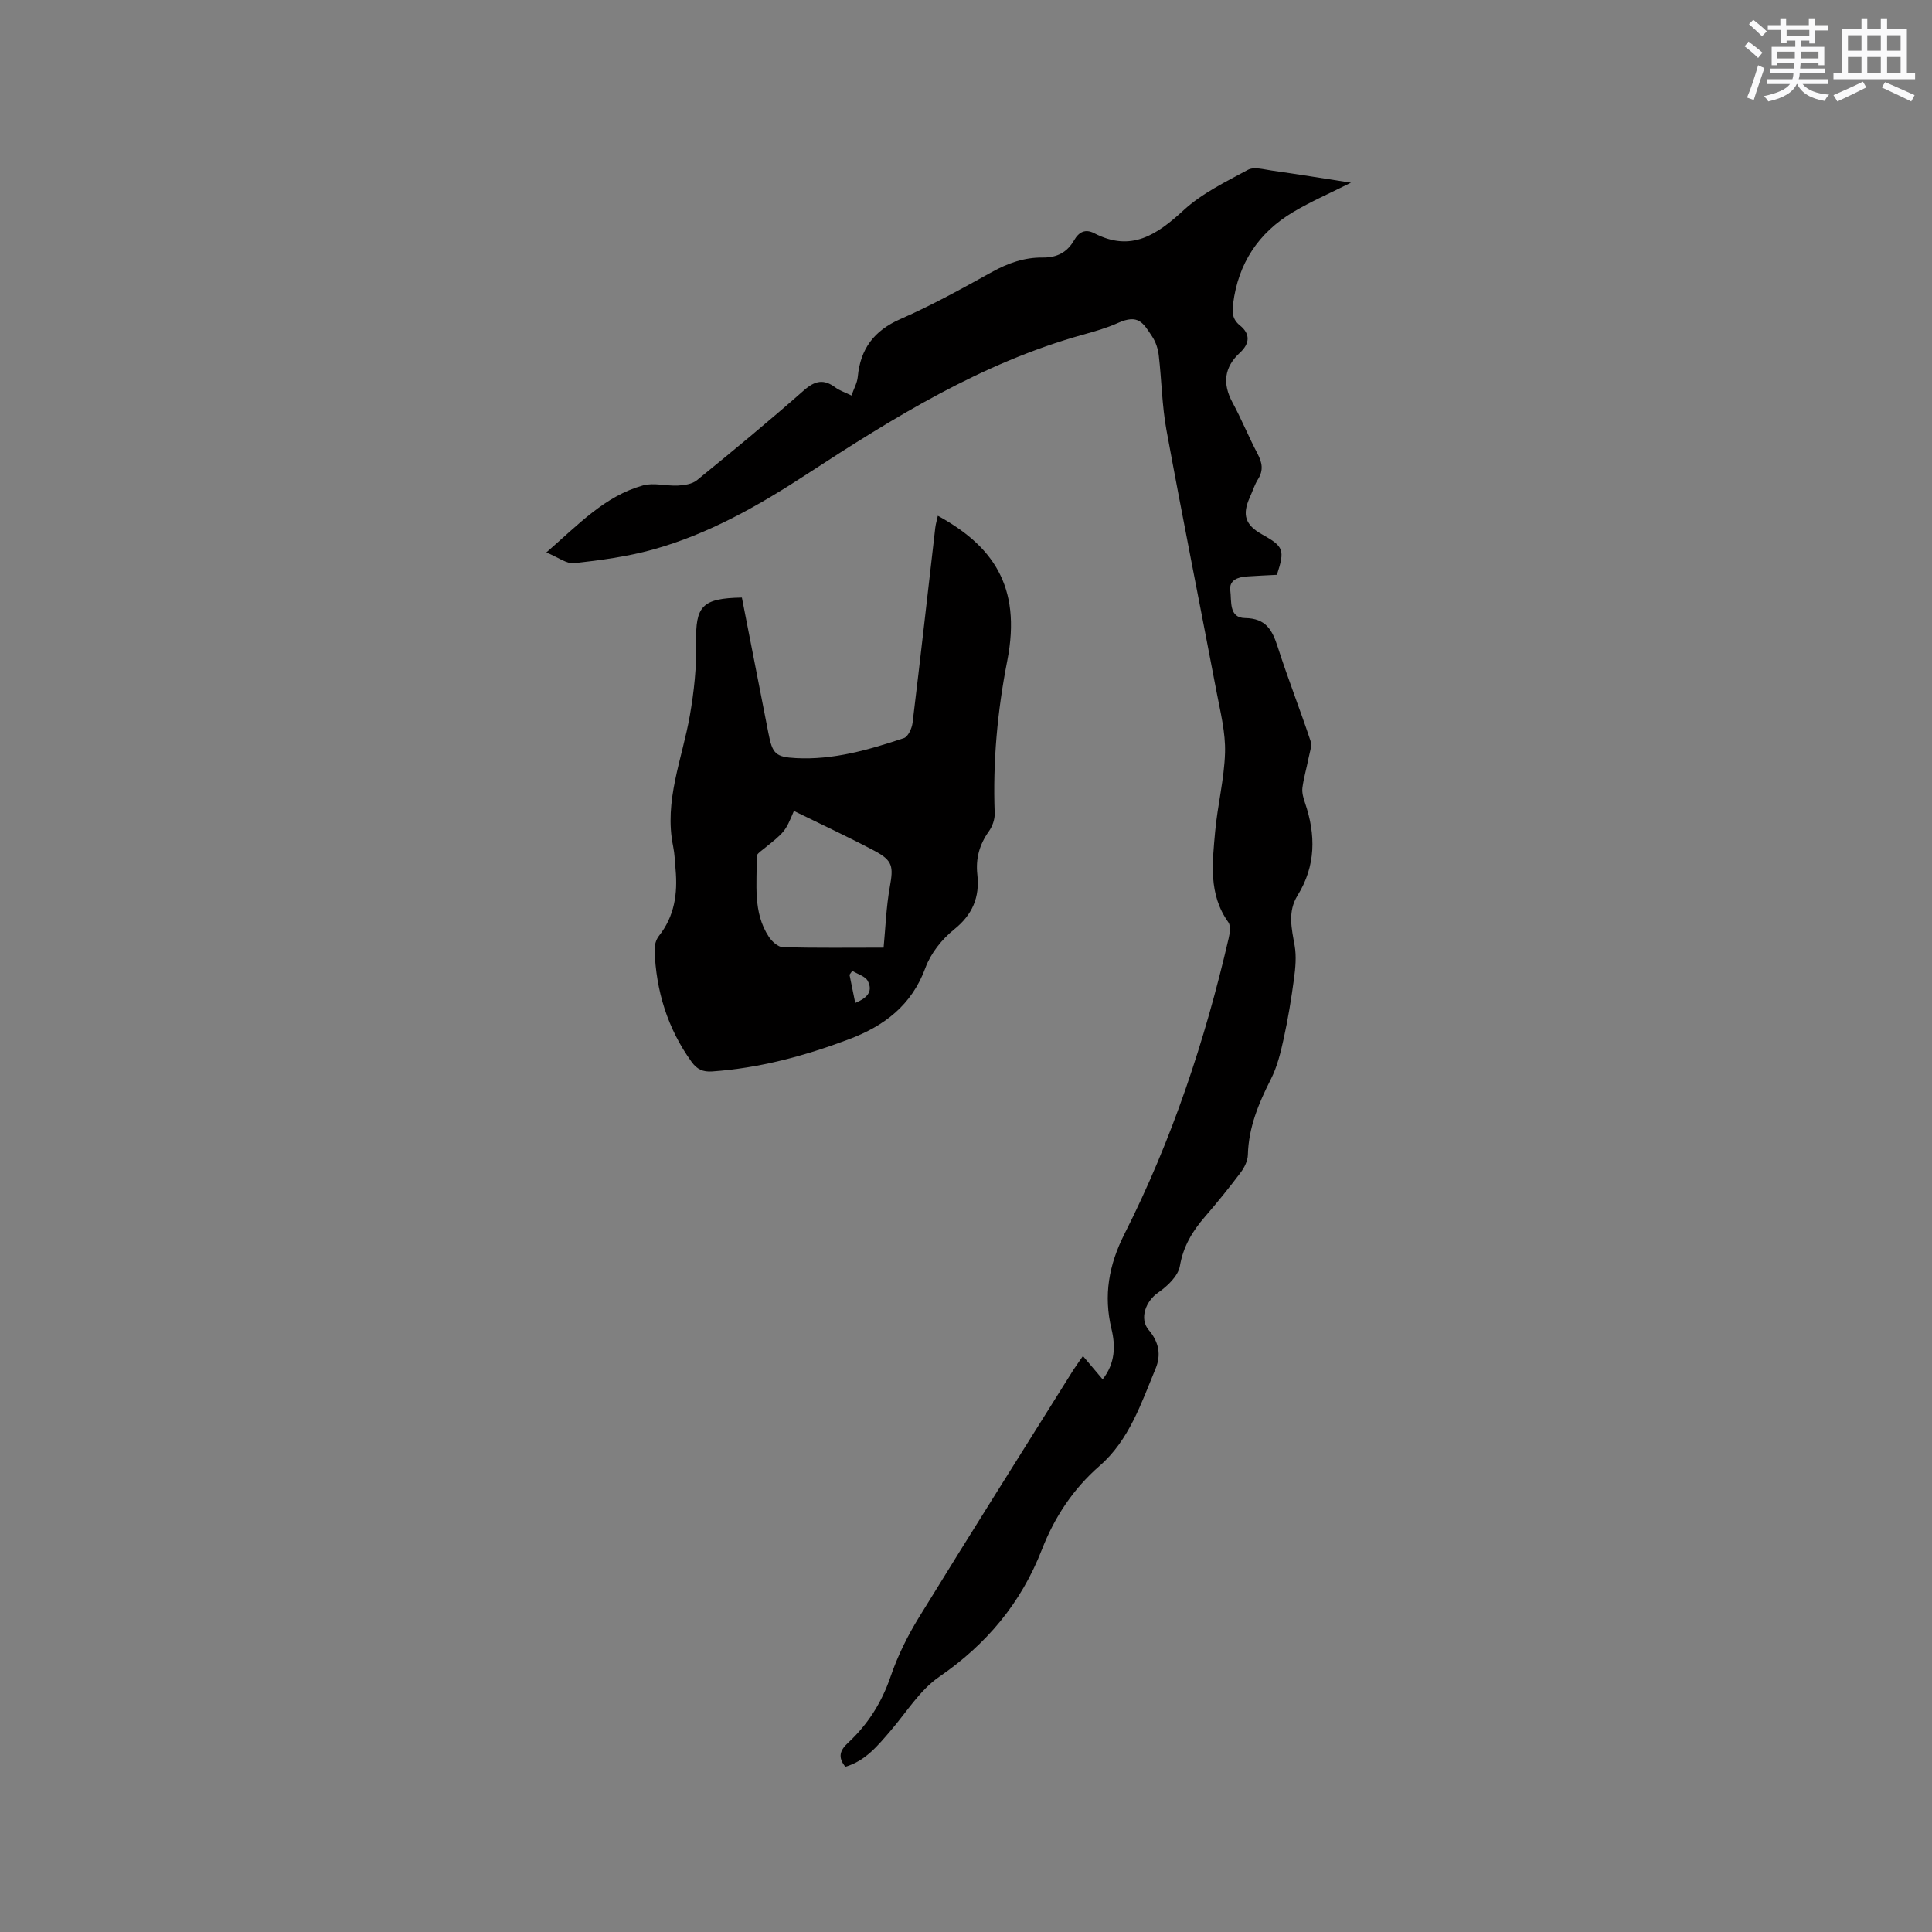<svg enable-background="new 0 0 400 400" viewBox="0 0 400 400" xmlns="http://www.w3.org/2000/svg"><rect x="0" y="0" width="400" height="400" fill="#808080" stroke="none"/><path d="m224.21 280.75c1.51 1.8 2.73 3.24 4.08 4.83 2.62-3.32 2.68-6.94 1.83-10.44-1.67-6.95-.55-13.24 2.67-19.62 9.84-19.46 16.68-40.03 21.59-61.25.25-1.07.47-2.58-.07-3.33-4.15-5.81-3.3-12.32-2.73-18.73.49-5.48 1.89-10.91 2.05-16.38.12-4.15-.95-8.37-1.74-12.51-3.44-18.1-7.07-36.17-10.39-54.29-.93-5.08-.99-10.31-1.59-15.45-.15-1.33-.61-2.75-1.34-3.86-1.9-2.89-2.88-4.76-7.12-2.85-2.31 1.04-4.78 1.74-7.23 2.42-20.91 5.82-39.06 17.07-57.01 28.78-10.04 6.55-20.46 12.51-32.11 15.73-5.27 1.45-10.77 2.19-16.22 2.8-1.56.18-3.29-1.21-5.77-2.22 6.68-5.81 12.11-11.68 20.02-13.88 2.22-.62 4.81.15 7.21.03 1.34-.07 2.96-.3 3.93-1.09 7.48-6.09 14.92-12.23 22.16-18.61 2.3-2.03 4.12-2.41 6.54-.6.82.62 1.87.95 3.32 1.66.49-1.41 1.18-2.6 1.3-3.85.54-5.82 3.36-9.59 8.85-11.99 6.49-2.84 12.72-6.29 18.92-9.73 3.33-1.85 6.77-3.05 10.52-3 2.98.03 5.07-1.09 6.51-3.59.98-1.7 2.3-2.41 4.17-1.44 7.63 3.96 12.96.33 18.51-4.78 3.79-3.49 8.69-5.86 13.3-8.35 1.26-.68 3.28-.08 4.93.15 5.43.77 10.85 1.65 16.41 2.51-4.19 2.11-8.25 3.86-12.02 6.11-7.15 4.27-11.34 10.62-12.39 18.97-.22 1.77-.18 3.19 1.42 4.48 2.14 1.72 2.09 3.72-.01 5.65-3.26 3-3.65 6.39-1.53 10.31 1.86 3.44 3.33 7.09 5.16 10.56.97 1.84 1.3 3.44.13 5.3-.73 1.15-1.13 2.5-1.7 3.75-1.65 3.64-.96 5.75 2.55 7.7 4.47 2.5 4.73 3.19 3.05 8.36-2.07.11-4.17.19-6.26.34-1.84.13-3.67.77-3.39 2.9.29 2.18-.34 5.67 3.05 5.71 4.33.06 5.63 2.46 6.76 5.95 2.1 6.55 4.63 12.96 6.8 19.48.35 1.06-.2 2.45-.43 3.67-.39 2.03-.99 4.02-1.25 6.06-.12 1 .2 2.12.54 3.11 2.26 6.62 2.25 13.04-1.54 19.16-2.1 3.39-1.23 6.85-.6 10.43.38 2.2.16 4.57-.14 6.81-.56 4.18-1.24 8.36-2.15 12.48-.62 2.85-1.34 5.77-2.65 8.35-2.52 4.96-4.6 9.94-4.75 15.62-.03 1.24-.71 2.63-1.48 3.66-2.36 3.13-4.83 6.19-7.39 9.15-2.6 3-4.5 6.12-5.21 10.23-.36 2.06-2.58 4.18-4.49 5.49-2.57 1.76-3.96 5.4-1.96 7.75 2.1 2.46 2.61 5.14 1.43 7.98-2.99 7.21-5.48 14.82-11.59 20.14-5.51 4.8-9.36 10.66-11.95 17.32-4.32 11.11-11.47 19.63-21.3 26.39-3.96 2.73-6.71 7.26-9.94 11.03-2.68 3.12-5.25 6.35-9.46 7.57-1.6-1.98-1.13-3.39.55-4.95 4.1-3.8 6.98-8.34 8.82-13.73 1.46-4.27 3.51-8.42 5.88-12.27 10.54-17.15 21.29-34.17 31.97-51.23.58-.88 1.19-1.72 1.97-2.86z" fill="#010000"/><path d="m153.6 123.72c1.85 9.45 3.69 18.78 5.5 28.11.82 4.23 1.48 4.91 5.7 5.13 7.77.41 15.1-1.73 22.34-4.14.87-.29 1.66-2.03 1.8-3.17 1.64-13.46 3.14-26.93 4.7-40.39.1-.82.35-1.63.53-2.48 11.09 6.1 17.45 14.33 14.37 30.04-2.05 10.45-3 20.93-2.6 31.56.05 1.25-.48 2.73-1.22 3.76-1.95 2.74-2.74 5.62-2.37 8.96.51 4.63-.98 8.27-4.82 11.34-2.51 2.01-4.83 4.93-5.92 7.91-2.85 7.78-8.53 12.06-15.86 14.82-9.15 3.45-18.51 5.98-28.32 6.66-1.89.13-3.13-.43-4.25-1.99-4.99-6.93-7.36-14.71-7.66-23.16-.03-.96.3-2.14.89-2.89 3.26-4.1 3.91-8.8 3.46-13.8-.14-1.58-.18-3.19-.5-4.74-1.94-9.46 1.89-18.13 3.46-27.13.87-4.97 1.41-10.08 1.3-15.11-.14-7.48 1.16-9.15 9.47-9.29zm29.34 72.48c.39-4.01.53-8.36 1.29-12.59.75-4.18.65-5.43-3.18-7.46-5.48-2.9-11.12-5.52-16.68-8.25-1.82 4.33-1.83 4.32-6.53 8.07-.47.37-1.19.9-1.18 1.34.1 5.67-.85 11.53 2.53 16.66.63.96 1.9 2.11 2.9 2.14 6.93.18 13.89.09 20.85.09zm-6.48 4.8c-.19.27-.39.54-.58.81.39 1.9.78 3.81 1.19 5.84 2.24-.93 3.79-2.23 2.6-4.54-.51-.99-2.1-1.42-3.21-2.11z" fill="#010000"/><g fill="#fafafb"><path d="m361.2 9.6.8-1c.9.7 1.9 1.4 2.9 2.3l-.9 1.1c-1-1-2-1.8-2.8-2.4zm.5 10.6c.9-2.1 1.6-4.3 2.3-6.7.4.2.8.4 1.3.6-.7 2.1-1.5 4.3-2.2 6.6zm.4-15.2.9-.9c1 .8 2 1.6 2.8 2.4l-1 1c-.9-.9-1.8-1.7-2.7-2.5zm12.5-1.2h1.2v1.4h2.7v1.1h-2.7v2.7h-1.2v-.6h-1.8v1.3h4.9v3.8h-1.2v-.5h-3.7c0 .4-.1.9-.1 1.2h5.1v1h-5.2c0 .5-.1.9-.2 1.2h6v1h-5.2c1.1 1.3 2.9 2 5.5 2.2-.4.4-.7.8-.9 1.3-2.9-.5-4.8-1.6-5.7-3.5h-.1c-.8 1.7-2.7 2.9-5.9 3.6-.2-.4-.6-.8-.9-1.1 2.8-.6 4.6-1.4 5.4-2.5h-4.8v-1h5.3c.1-.3.2-.7.2-1.2h-4.9v-1h5c0-.4 0-.8.1-1.2h-3.5v.5h-1.2v-3.8h4.9v-1.3h-1.8v.5h-1.2v-2.7h-2.7v-1h2.6v-1.4h1.2v1.4h4.7v-1.4zm-6.6 8.3h3.6c0-.4 0-.9 0-1.4h-3.6zm1.9-4.6h4.7v-1.3h-4.7zm6.6 3.2h-3.7v1.4h3.7z"/><path d="m385.3 3.8h1.3v2.2h2.8v-2.2h1.3v2.2h4.1v9.1h1.7v1.3h-16.9v-1.3h1.7v-9.1h4.1v-2.2zm.4 13.1.7 1.2c-1.8.9-3.8 1.9-6 2.9-.2-.4-.5-.8-.8-1.3 2.3-1 4.3-1.9 6.1-2.8zm-3.1-6.4h2.8v-3.2h-2.8zm0 4.6h2.8v-3.3h-2.8zm4-4.6h2.8v-3.2h-2.8zm0 4.6h2.8v-3.3h-2.8zm3.7 1.9c2.1.9 4.1 1.8 6.1 2.7l-.7 1.3c-2.2-1.1-4.2-2-6.1-2.9zm3.2-9.7h-2.8v3.2h2.8zm-2.8 7.8h2.8v-3.3h-2.8z"/></g></svg>